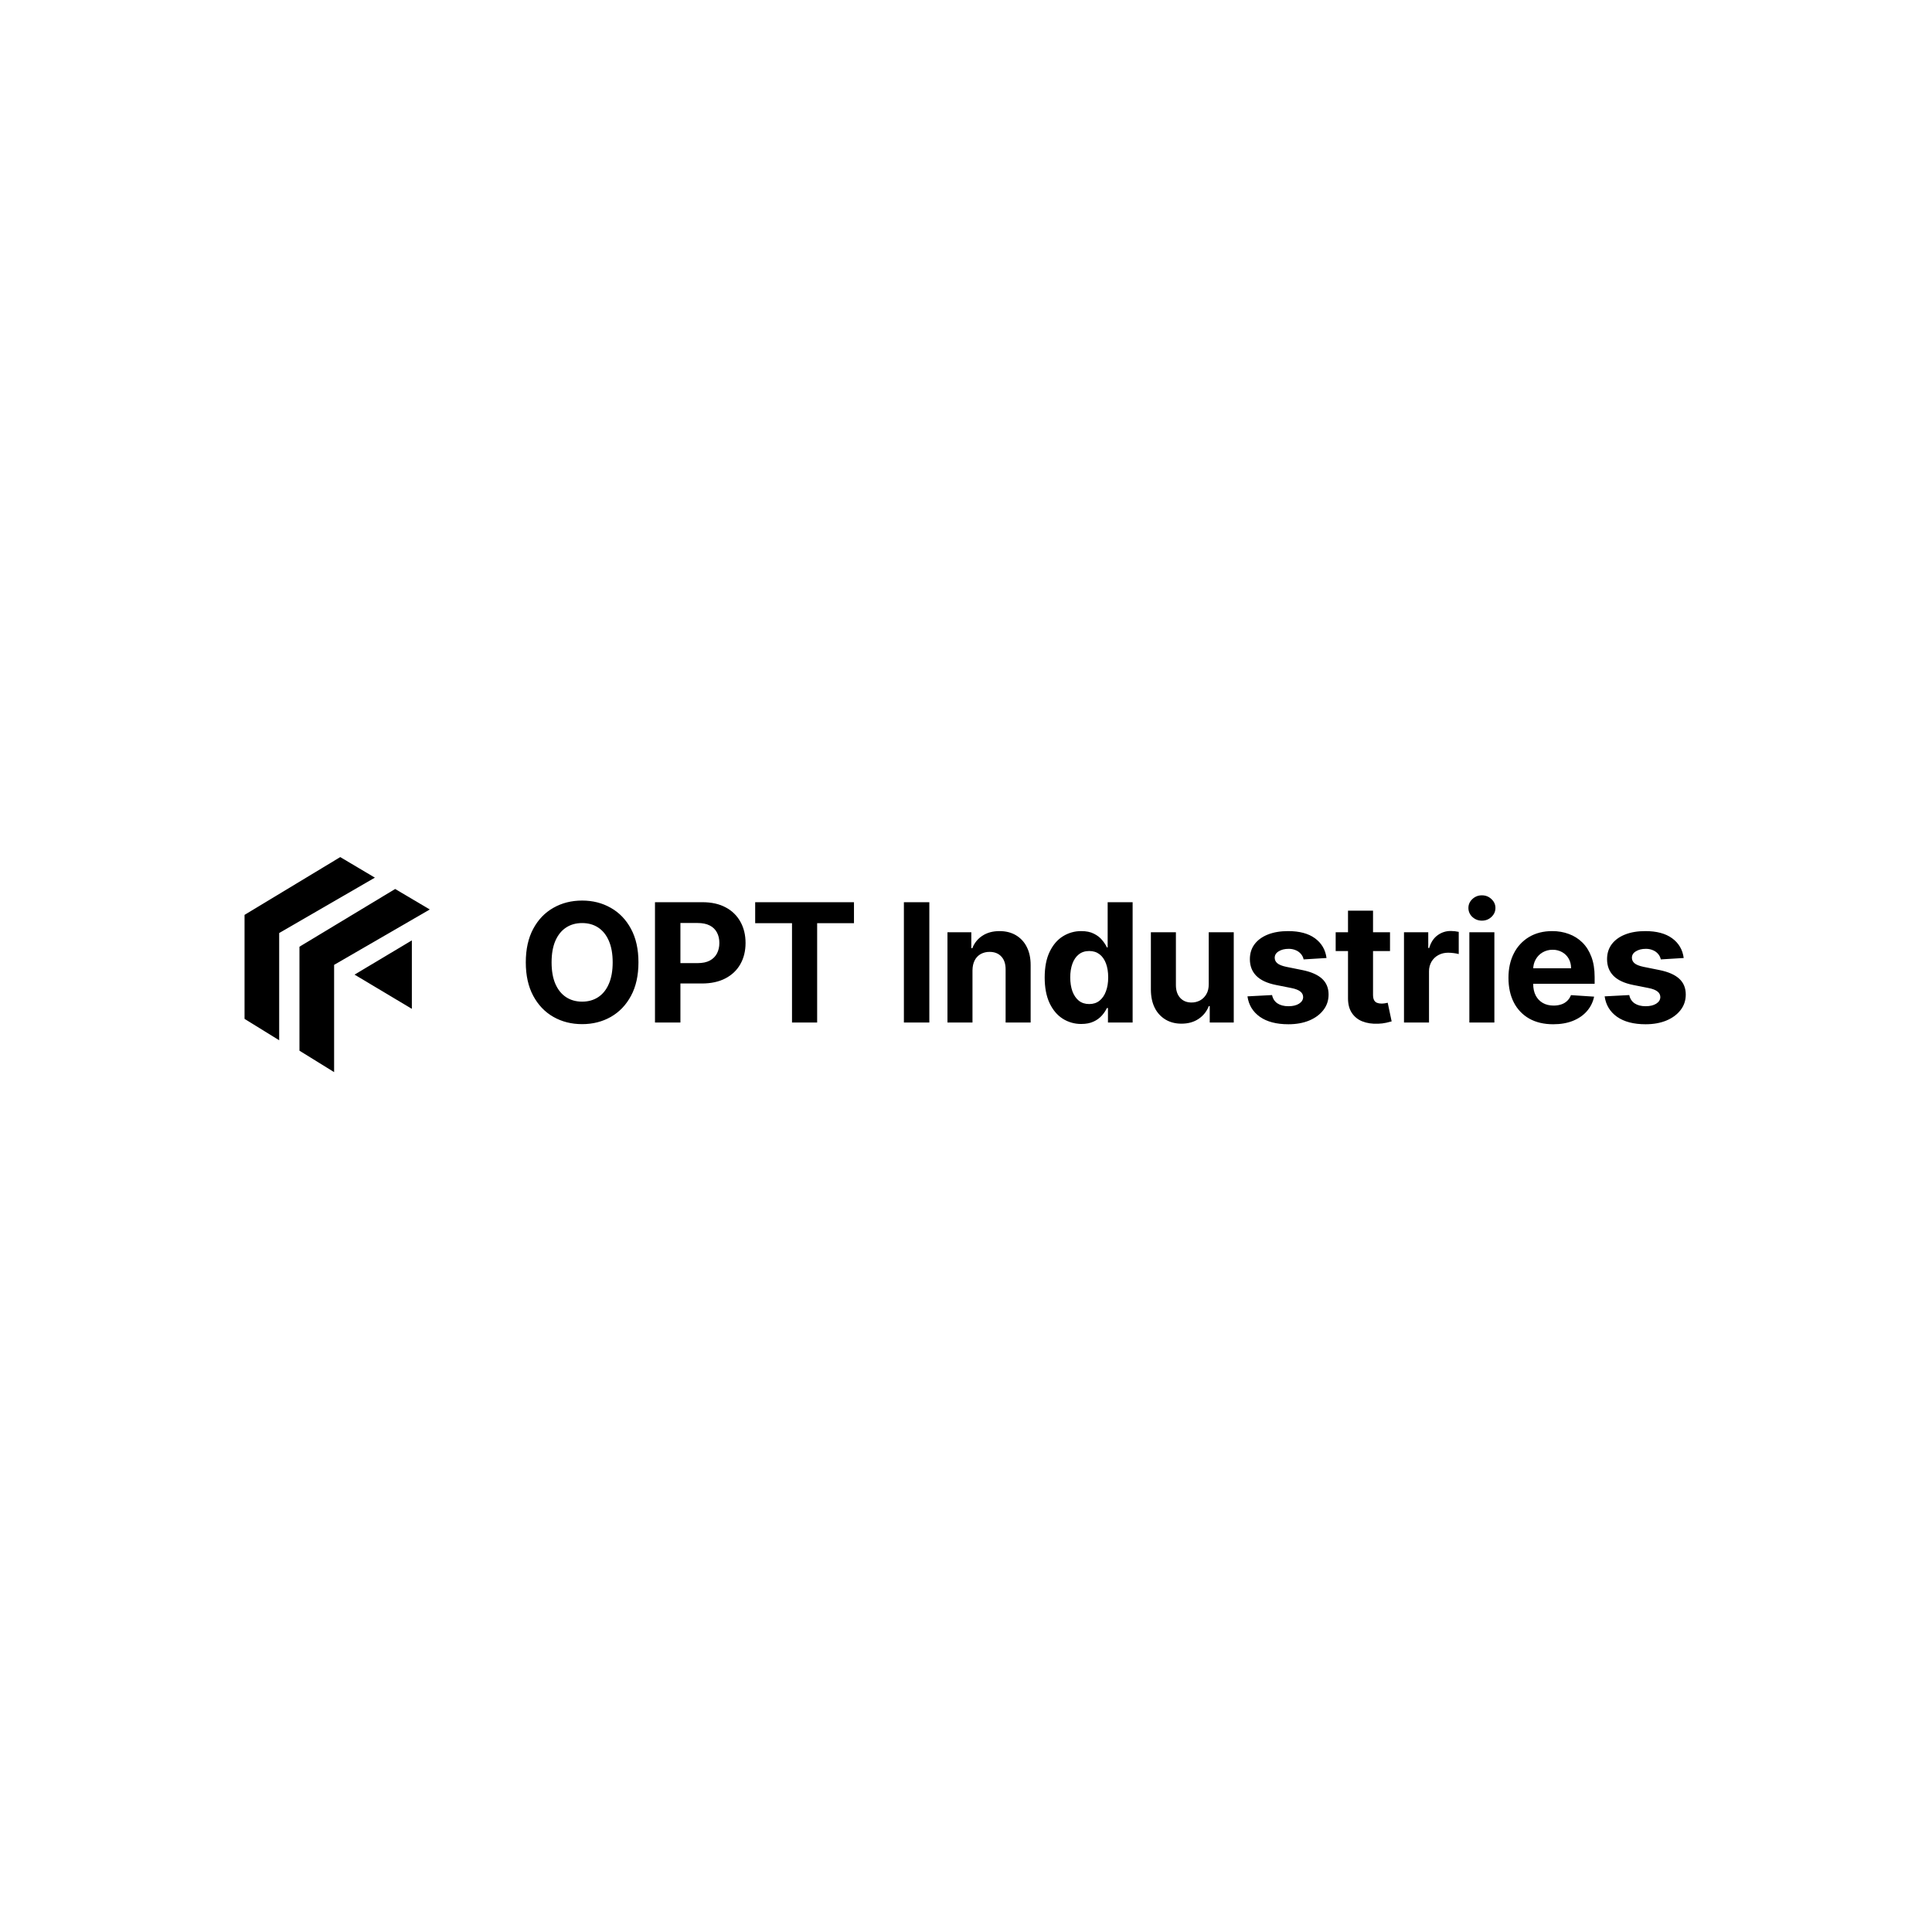 <svg width="306" height="306" viewBox="0 0 306 306" fill="none" xmlns="http://www.w3.org/2000/svg">
<path d="M101.121 152.421C101.121 154.498 100.728 156.267 99.941 157.725C99.159 159.181 98.093 160.295 96.74 161.065C95.395 161.827 93.882 162.208 92.201 162.208C90.508 162.208 88.988 161.823 87.643 161.056C86.296 160.285 85.233 159.172 84.451 157.715C83.67 156.258 83.278 154.493 83.278 152.421C83.278 150.343 83.67 148.576 84.451 147.119C85.233 145.661 86.296 144.551 87.643 143.788C88.988 143.019 90.508 142.635 92.201 142.635C93.882 142.635 95.395 143.019 96.74 143.788C98.093 144.551 99.159 145.661 99.941 147.119C100.728 148.576 101.121 150.343 101.121 152.421ZM97.039 152.421C97.039 151.076 96.837 149.94 96.433 149.015C96.037 148.092 95.476 147.391 94.75 146.914C94.025 146.436 93.174 146.198 92.201 146.198C91.227 146.198 90.378 146.436 89.652 146.914C88.927 147.391 88.362 148.093 87.959 149.017C87.562 149.94 87.363 151.076 87.363 152.422C87.363 153.767 87.562 154.902 87.959 155.827C88.362 156.75 88.927 157.451 89.652 157.929C90.378 158.406 91.227 158.645 92.201 158.645C93.174 158.645 94.025 158.406 94.75 157.929C95.476 157.451 96.037 156.75 96.433 155.827C96.837 154.902 97.039 153.767 97.039 152.421ZM103.74 161.948V142.896H111.256C112.702 142.896 113.933 143.171 114.95 143.723C115.934 144.236 116.743 145.029 117.276 146.003C117.814 146.969 118.084 148.085 118.084 149.351C118.084 150.616 117.812 151.733 117.266 152.7C116.721 153.668 115.929 154.421 114.895 154.961C113.864 155.5 112.618 155.77 111.154 155.77H106.364V152.543H110.503C111.278 152.543 111.917 152.409 112.419 152.142C112.927 151.869 113.306 151.494 113.555 151.015C113.809 150.533 113.935 149.978 113.935 149.352C113.935 148.719 113.809 148.166 113.555 147.695C113.304 147.215 112.906 146.827 112.419 146.588C111.911 146.322 111.266 146.189 110.484 146.189H107.768V161.948H103.74ZM119.609 146.216V142.896H135.257V146.216H129.424V161.948H125.442V146.216H119.609ZM147.192 142.896V161.948H143.163V142.896H147.192ZM154.027 153.686V161.948H150.065V147.657H153.841V150.18H154.009C154.311 149.367 154.869 148.674 155.6 148.207C156.344 147.717 157.247 147.472 158.306 147.472C159.299 147.472 160.165 147.69 160.902 148.123C161.645 148.562 162.243 149.209 162.624 149.983C163.034 150.784 163.238 151.738 163.238 152.849V161.948H159.274V153.557C159.281 152.682 159.057 151.999 158.605 151.509C158.152 151.013 157.528 150.765 156.734 150.765C156.241 150.755 155.753 150.874 155.32 151.11C154.912 151.344 154.582 151.694 154.371 152.114C154.149 152.548 154.034 153.072 154.027 153.686ZM171.26 162.181C170.216 162.192 169.192 161.901 168.311 161.342C167.436 160.779 166.742 159.95 166.227 158.859C165.719 157.761 165.463 156.415 165.463 154.822C165.463 153.185 165.728 151.822 166.255 150.738C166.782 149.645 167.483 148.831 168.357 148.291C169.224 147.749 170.228 147.465 171.25 147.472C172.051 147.472 172.717 147.608 173.251 147.881C173.79 148.148 174.224 148.483 174.553 148.886C174.888 149.282 175.142 149.674 175.316 150.058H175.437V142.896H179.391V161.948H175.484V159.659H175.316C175.109 160.088 174.842 160.486 174.525 160.841C174.159 161.248 173.713 161.574 173.214 161.798C172.679 162.054 172.028 162.181 171.26 162.181ZM172.516 159.027C173.155 159.027 173.695 158.852 174.135 158.505C174.581 158.152 174.922 157.659 175.158 157.025C175.4 156.394 175.521 155.652 175.521 154.802C175.521 153.953 175.403 153.215 175.167 152.589C174.931 151.962 174.591 151.479 174.144 151.137C173.697 150.797 173.155 150.626 172.516 150.626C171.865 150.626 171.316 150.803 170.869 151.156C170.423 151.509 170.085 151.999 169.855 152.627C169.626 153.253 169.511 153.978 169.511 154.804C169.511 155.634 169.626 156.369 169.855 157.008C170.091 157.641 170.429 158.136 170.869 158.496C171.316 158.85 171.865 159.027 172.516 159.027ZM191.446 155.863V147.658H195.408V161.948H191.604V159.351H191.455C191.143 160.176 190.58 160.883 189.845 161.371C189.101 161.879 188.192 162.134 187.119 162.134C186.165 162.134 185.325 161.916 184.599 161.483C183.866 161.041 183.275 160.399 182.896 159.632C182.493 158.831 182.289 157.873 182.282 156.757V147.657H186.246V156.048C186.251 156.892 186.478 157.558 186.924 158.048C187.371 158.538 187.97 158.783 188.72 158.783C189.187 158.786 189.647 158.674 190.06 158.458C190.475 158.235 190.811 157.905 191.065 157.472C191.325 157.037 191.452 156.502 191.446 155.863ZM210.101 151.733L206.473 151.956C206.412 151.648 206.274 151.36 206.073 151.119C205.856 150.855 205.578 150.647 205.264 150.514C204.892 150.35 204.488 150.271 204.082 150.282C203.468 150.282 202.951 150.413 202.529 150.672C202.107 150.926 201.896 151.268 201.896 151.695C201.896 152.036 202.032 152.324 202.306 152.56C202.579 152.796 203.046 152.985 203.71 153.128L206.296 153.65C207.686 153.935 208.722 154.394 209.404 155.025C210.085 155.659 210.427 156.489 210.427 157.519C210.427 158.455 210.151 159.278 209.599 159.984C209.053 160.691 208.303 161.244 207.348 161.641C206.399 162.031 205.304 162.227 204.064 162.227C202.172 162.227 200.665 161.834 199.542 161.045C198.426 160.251 197.771 159.172 197.58 157.808L201.477 157.603C201.595 158.179 201.88 158.621 202.334 158.924C202.785 159.222 203.366 159.37 204.073 159.37C204.767 159.37 205.325 159.237 205.747 158.97C206.175 158.698 206.393 158.347 206.399 157.92C206.399 157.747 206.357 157.577 206.278 157.423C206.198 157.269 206.084 157.137 205.944 157.036C205.645 156.8 205.186 156.62 204.566 156.496L202.091 156.003C200.696 155.724 199.658 155.24 198.975 154.552C198.299 153.863 197.961 152.985 197.961 151.919C197.961 151.001 198.209 150.21 198.705 149.547C199.207 148.883 199.912 148.371 200.817 148.012C201.728 147.652 202.796 147.472 204.017 147.472C205.822 147.472 207.242 147.853 208.278 148.616C209.32 149.379 209.928 150.418 210.101 151.733ZM220.157 147.658V150.636H211.551V147.657L220.157 147.658ZM213.504 144.234H217.468V157.556C217.468 157.922 217.524 158.208 217.635 158.412C217.737 158.602 217.901 158.75 218.1 158.831C218.305 158.911 218.541 158.952 218.808 158.952C218.994 158.952 219.18 158.936 219.366 158.906C219.552 158.868 219.695 158.841 219.794 158.822L220.416 161.771C220.14 161.853 219.861 161.924 219.579 161.984C219.149 162.08 218.709 162.133 218.268 162.143C217.313 162.181 216.475 162.052 215.756 161.762C215.072 161.494 214.49 161.019 214.091 160.403C213.694 159.789 213.499 159.015 213.504 158.077V144.234ZM222.371 161.948V147.657H226.214V150.151H226.362C226.622 149.264 227.06 148.595 227.674 148.142C228.285 147.684 229.031 147.442 229.795 147.454C230.214 147.456 230.632 147.503 231.042 147.593V151.11C230.788 151.04 230.53 150.991 230.269 150.96C229.97 150.919 229.669 150.897 229.367 150.895C228.784 150.895 228.264 151.023 227.804 151.277C227.352 151.526 226.992 151.872 226.725 152.319C226.458 152.789 226.323 153.323 226.334 153.864V161.948H222.371ZM232.724 161.948V147.657H236.687V161.948H232.724ZM234.715 145.817C234.125 145.817 233.62 145.62 233.198 145.23C233 145.05 232.842 144.83 232.734 144.585C232.627 144.34 232.572 144.075 232.574 143.807C232.574 143.261 232.783 142.792 233.198 142.402C233.605 142.011 234.15 141.797 234.715 141.807C235.304 141.807 235.806 142.005 236.221 142.402C236.643 142.792 236.854 143.261 236.854 143.807C236.854 144.359 236.643 144.833 236.221 145.23C235.806 145.621 235.304 145.817 234.715 145.817ZM246.007 162.227C244.537 162.227 243.272 161.929 242.211 161.333C241.166 160.741 240.318 159.855 239.773 158.784C239.204 157.68 238.918 156.374 238.918 154.868C238.918 153.398 239.204 152.108 239.773 150.998C240.313 149.921 241.15 149.021 242.184 148.402C243.225 147.783 244.447 147.472 245.849 147.472C246.792 147.472 247.669 147.624 248.482 147.928C249.285 148.216 250.016 148.677 250.622 149.277C251.235 149.878 251.713 150.636 252.054 151.547C252.395 152.451 252.566 153.512 252.566 154.729V155.816H240.499V153.361H248.835C248.835 152.79 248.711 152.285 248.463 151.845C248.221 151.411 247.864 151.054 247.43 150.812C246.968 150.551 246.445 150.418 245.914 150.43C245.352 150.42 244.798 150.565 244.314 150.849C243.855 151.122 243.495 151.491 243.234 151.956C242.975 152.414 242.841 152.927 242.835 153.491V155.827C242.835 156.534 242.964 157.144 243.225 157.659C243.492 158.174 243.867 158.571 244.352 158.85C244.835 159.129 245.409 159.269 246.073 159.269C246.513 159.269 246.916 159.206 247.282 159.083C247.632 158.971 247.953 158.78 248.219 158.525C248.485 158.271 248.689 157.959 248.817 157.613L252.482 157.854C252.308 158.71 251.914 159.505 251.337 160.161C250.767 160.813 250.028 161.321 249.123 161.687C248.225 162.047 247.185 162.227 246.007 162.227ZM266.674 151.733L263.046 151.956C262.985 151.648 262.848 151.36 262.646 151.119C262.429 150.855 262.152 150.647 261.837 150.514C261.465 150.35 261.062 150.271 260.655 150.282C260.041 150.282 259.524 150.413 259.102 150.672C258.68 150.926 258.469 151.268 258.469 151.695C258.469 152.036 258.605 152.324 258.878 152.56C259.152 152.796 259.619 152.985 260.283 153.128L262.869 153.65C264.259 153.935 265.295 154.394 265.976 155.025C266.659 155.659 267 156.489 267 157.519C267 158.455 266.724 159.278 266.173 159.984C265.626 160.691 264.876 161.244 263.921 161.641C262.971 162.031 261.878 162.227 260.637 162.227C258.746 162.227 257.238 161.834 256.115 161.045C254.999 160.251 254.344 159.172 254.152 157.808L258.05 157.603C258.168 158.179 258.454 158.621 258.907 158.924C259.359 159.222 259.939 159.37 260.646 159.37C261.34 159.37 261.898 159.237 262.32 158.97C262.749 158.698 262.966 158.347 262.971 157.92C262.971 157.747 262.93 157.576 262.85 157.423C262.771 157.269 262.656 157.136 262.515 157.036C262.218 156.8 261.76 156.62 261.139 156.496L258.664 156.003C257.269 155.724 256.231 155.24 255.548 154.552C254.872 153.863 254.534 152.985 254.534 151.919C254.534 151.001 254.782 150.21 255.278 149.547C255.78 148.883 256.485 148.371 257.39 148.012C258.302 147.652 259.368 147.472 260.59 147.472C262.395 147.472 263.815 147.853 264.851 148.616C265.894 149.379 266.501 150.418 266.674 151.733ZM44.218 164.764V147.78L59.376 139.005L53.89 135.75L38.732 144.904V161.373L44.218 164.764Z" fill="black"/>
<path d="M52.918 169.807V152.82L68.073 144.048L62.587 140.802L47.43 149.945V166.414L52.918 169.807Z" fill="black"/>
<path d="M65.231 148.941V159.786L56.153 154.364L65.232 148.941H65.231Z" fill="black"/>
</svg>
